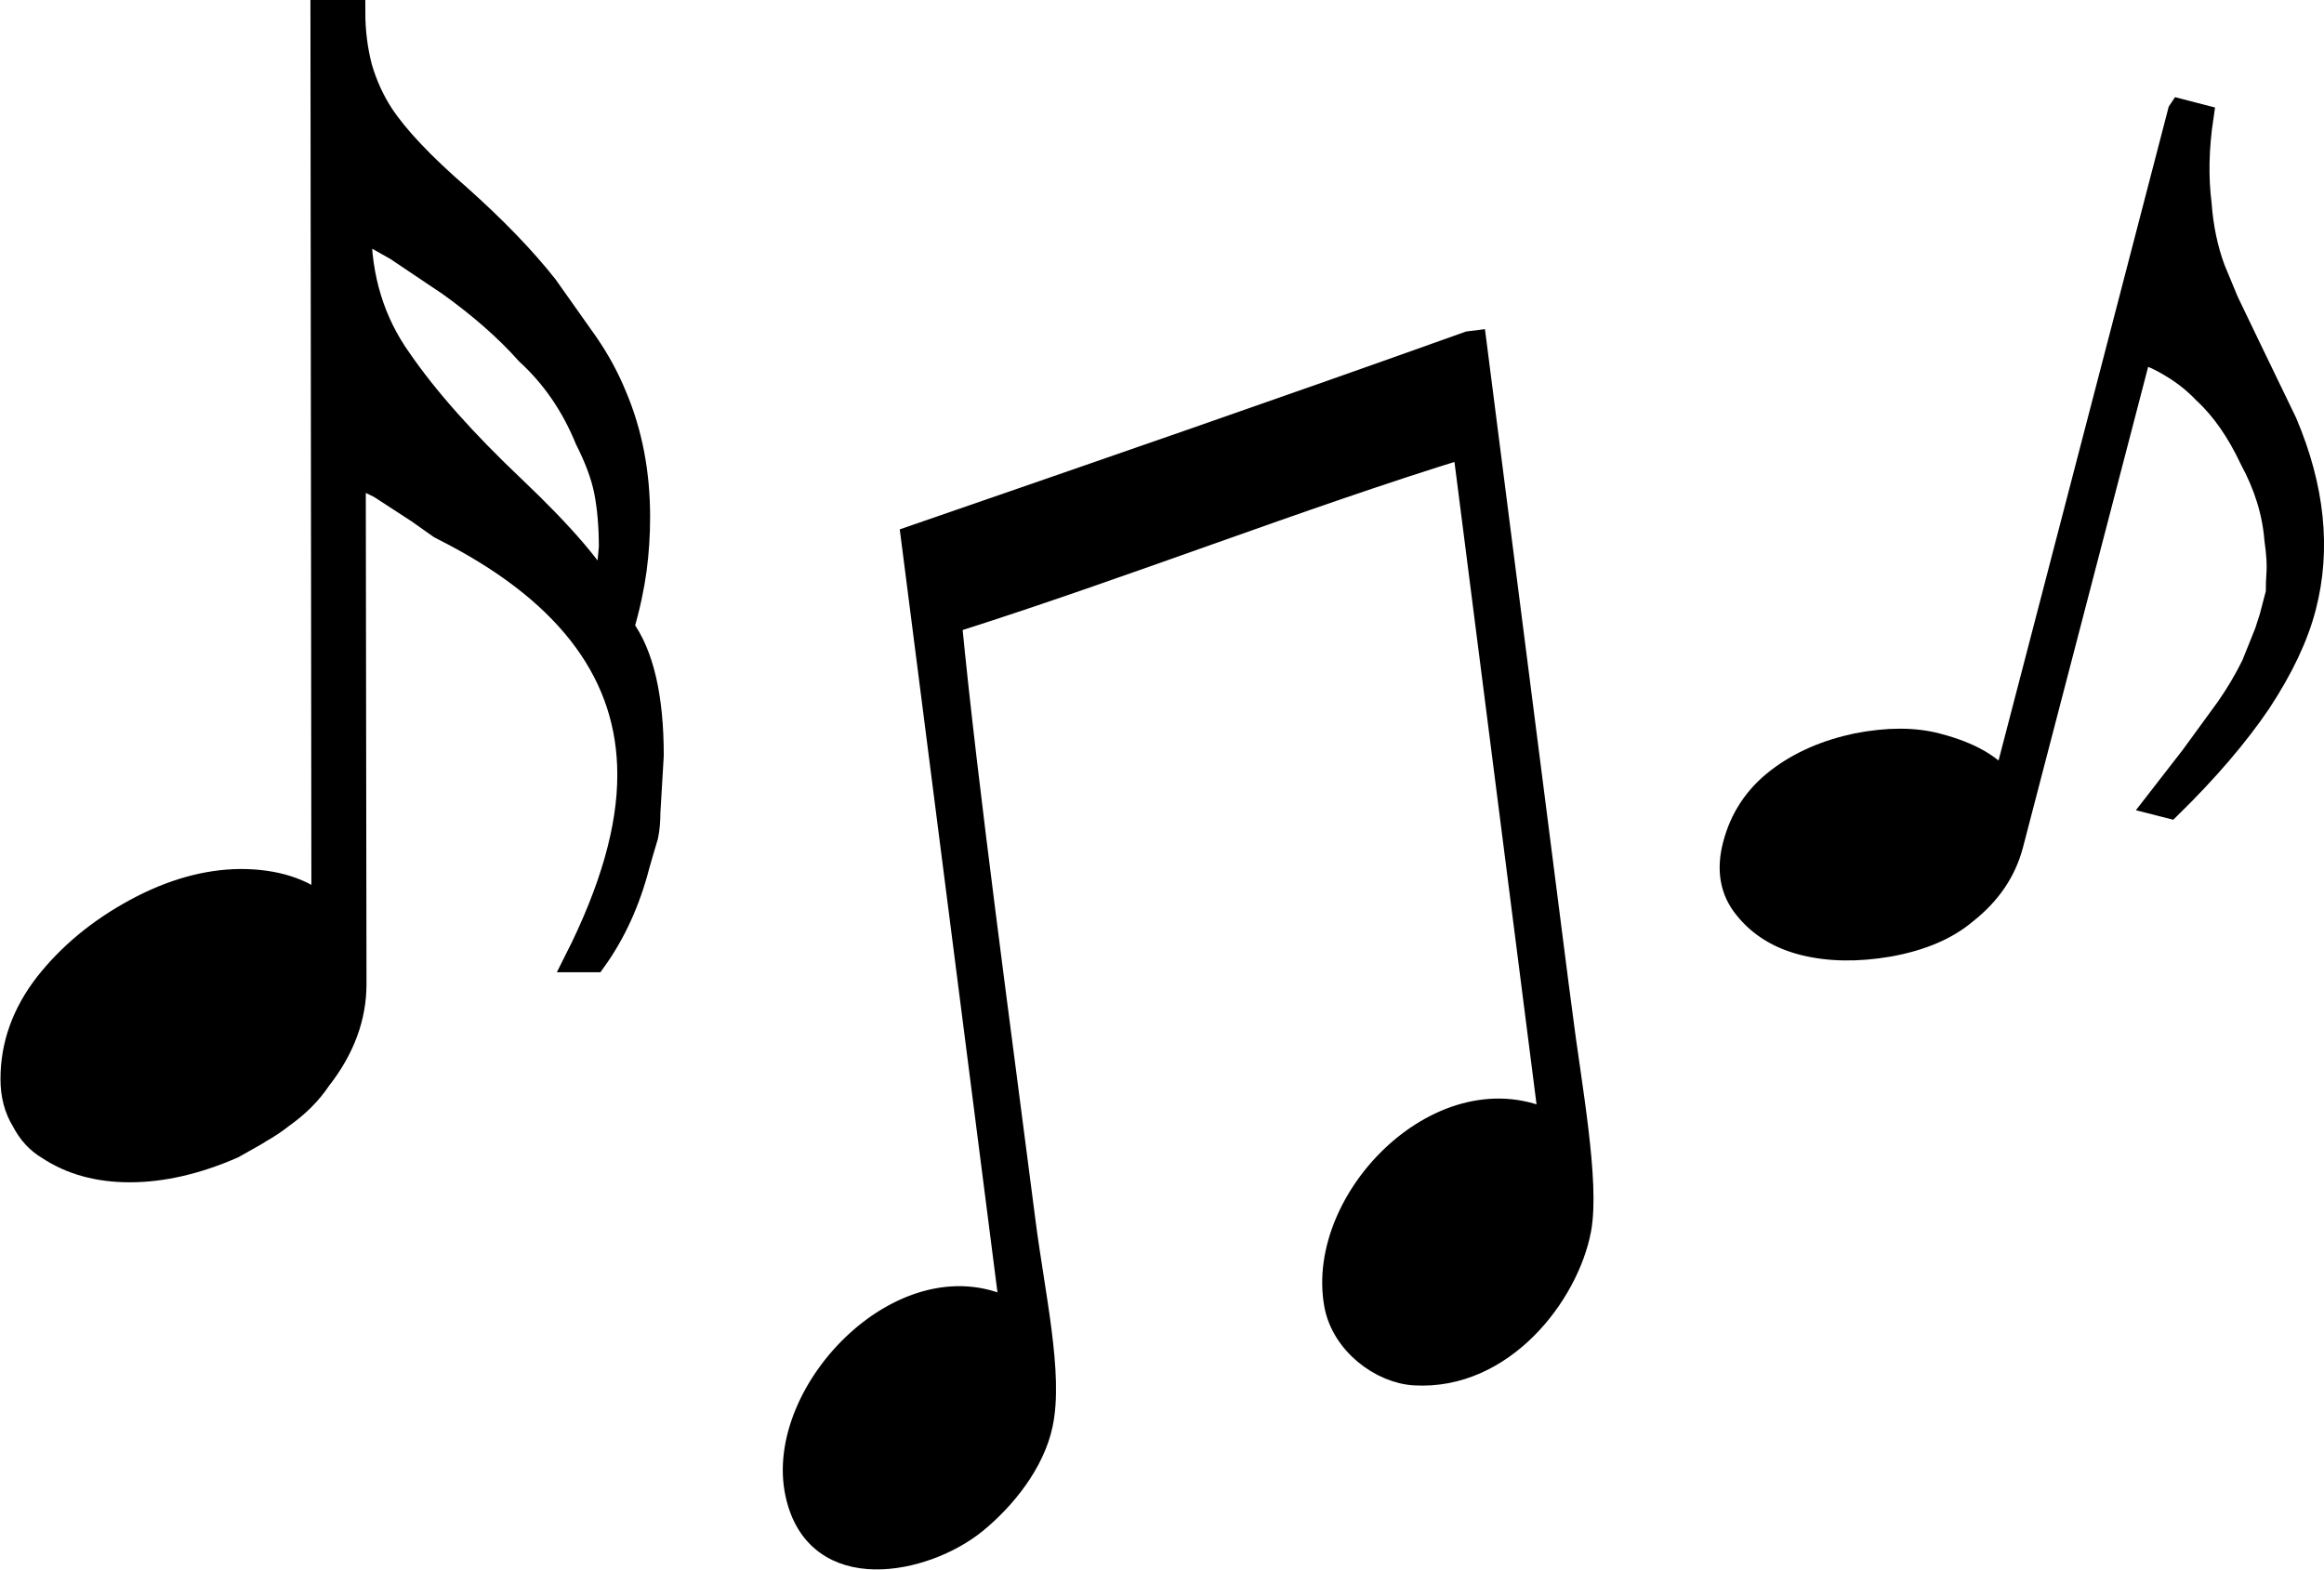 <?xml version="1.0" encoding="UTF-8"?><svg id="_レイヤー_2" xmlns="http://www.w3.org/2000/svg" viewBox="0 0 97.02 65.53"><defs><style>.cls-1,.cls-2{stroke:#000;stroke-miterlimit:10;}.cls-2{fill-rule:evenodd;}</style></defs><g id="_レイヤー_2-2"><path class="cls-1" d="m13.5,37.94l-.04-37.44h1.29c0,.82.1,1.59.29,2.32.21.72.51,1.38.9,1.98.63.95,1.7,2.08,3.22,3.4,1.48,1.32,2.69,2.57,3.63,3.76l1.67,2.36c.5.72.9,1.46,1.21,2.22.65,1.53.97,3.21.97,5.05,0,.76-.05,1.48-.14,2.17-.1.74-.27,1.55-.53,2.44.82,1.11,1.24,2.89,1.24,5.34l-.14,2.37c0,.37-.03.7-.09.99-.16.53-.28.94-.36,1.23-.39,1.5-.99,2.82-1.81,3.96h-.75c1.48-2.93,2.22-5.52,2.21-7.76,0-4.12-2.45-7.47-7.33-10.04l-.56-.29-.92-.65-1.6-1.04-1.09-.53.03,21.3c0,1.39-.49,2.71-1.47,3.96-.4.6-.92,1.11-1.54,1.55-.29.23-.6.44-.94.63-.03.03-.41.25-1.13.65-1.51.66-2.95.99-4.3.99-1.32,0-2.45-.31-3.4-.94-.44-.26-.78-.63-1.04-1.13-.31-.5-.46-1.08-.46-1.74,0-1.42.47-2.73,1.42-3.96.96-1.22,2.2-2.25,3.71-3.07,1.51-.82,2.98-1.23,4.39-1.24,1.45,0,2.61.37,3.48,1.12Zm1.5-28.43c0,2.11.57,3.95,1.7,5.53,1.11,1.61,2.69,3.39,4.74,5.33,2.05,1.95,3.34,3.45,3.87,4.51l.19-2.03c0-.9-.07-1.68-.2-2.34-.13-.66-.4-1.38-.8-2.17-.58-1.42-1.4-2.62-2.47-3.6-.89-1-1.98-1.95-3.26-2.87l-2.22-1.49-1.55-.87Z"/><path class="cls-2" d="m65.12,42.14c-1.15-9.02-2.56-20.03-3.56-27.84-.08.01-.16.02-.24.03-7.69,2.75-15.45,5.43-23.21,8.11,1.38,10.78,2.76,21.56,4.14,32.33-4.34-2.41-9.89,3.29-8.97,7.58.82,3.85,5.34,2.88,7.42,1.19,1.24-1.01,2.42-2.51,2.75-4.07.45-2.08-.33-5.43-.72-8.48-1.03-8.05-2.4-18.02-3.08-25.04,7.24-2.29,14.54-5.18,21.49-7.32,1.2,9.42,2.41,18.84,3.61,28.26-4.44-2.24-9.78,3.14-8.97,7.58.3,1.62,1.9,2.79,3.28,2.87,3.67.21,6.36-3.31,6.87-6.02.36-1.97-.4-5.98-.81-9.18Z"/><path class="cls-1" d="m91.02,4.63l.89.23c-.2,1.34-.22,2.56-.08,3.66.07.97.26,1.88.57,2.72l.56,1.35.87,1.81,1.57,3.25c1.15,2.71,1.42,5.28.79,7.69-.32,1.24-.95,2.56-1.87,3.96-.94,1.39-2.19,2.85-3.74,4.37l-.55-.14,1.49-1.92,1.48-2.03c.39-.56.75-1.16,1.07-1.81l.55-1.37.2-.62c.09-.34.18-.68.27-1.03,0-.3.01-.58.03-.86.02-.29,0-.75-.09-1.38-.09-1.13-.44-2.25-1.03-3.34-.55-1.17-1.2-2.11-1.96-2.81-.38-.4-.81-.75-1.32-1.06-.5-.31-.96-.52-1.39-.63l-5.36,20.58c-.29,1.11-.93,2.05-1.92,2.83-.79.67-1.86,1.12-3.18,1.36-1.33.23-2.52.21-3.59-.06-1.02-.26-1.82-.76-2.4-1.49-.58-.71-.73-1.58-.46-2.61.29-1.11.89-2.02,1.82-2.73.9-.69,2-1.17,3.28-1.44,1.28-.25,2.39-.25,3.34,0,1.39.36,2.33.91,2.83,1.64l4.84-18.59,2.47-9.5Z"/></g></svg>